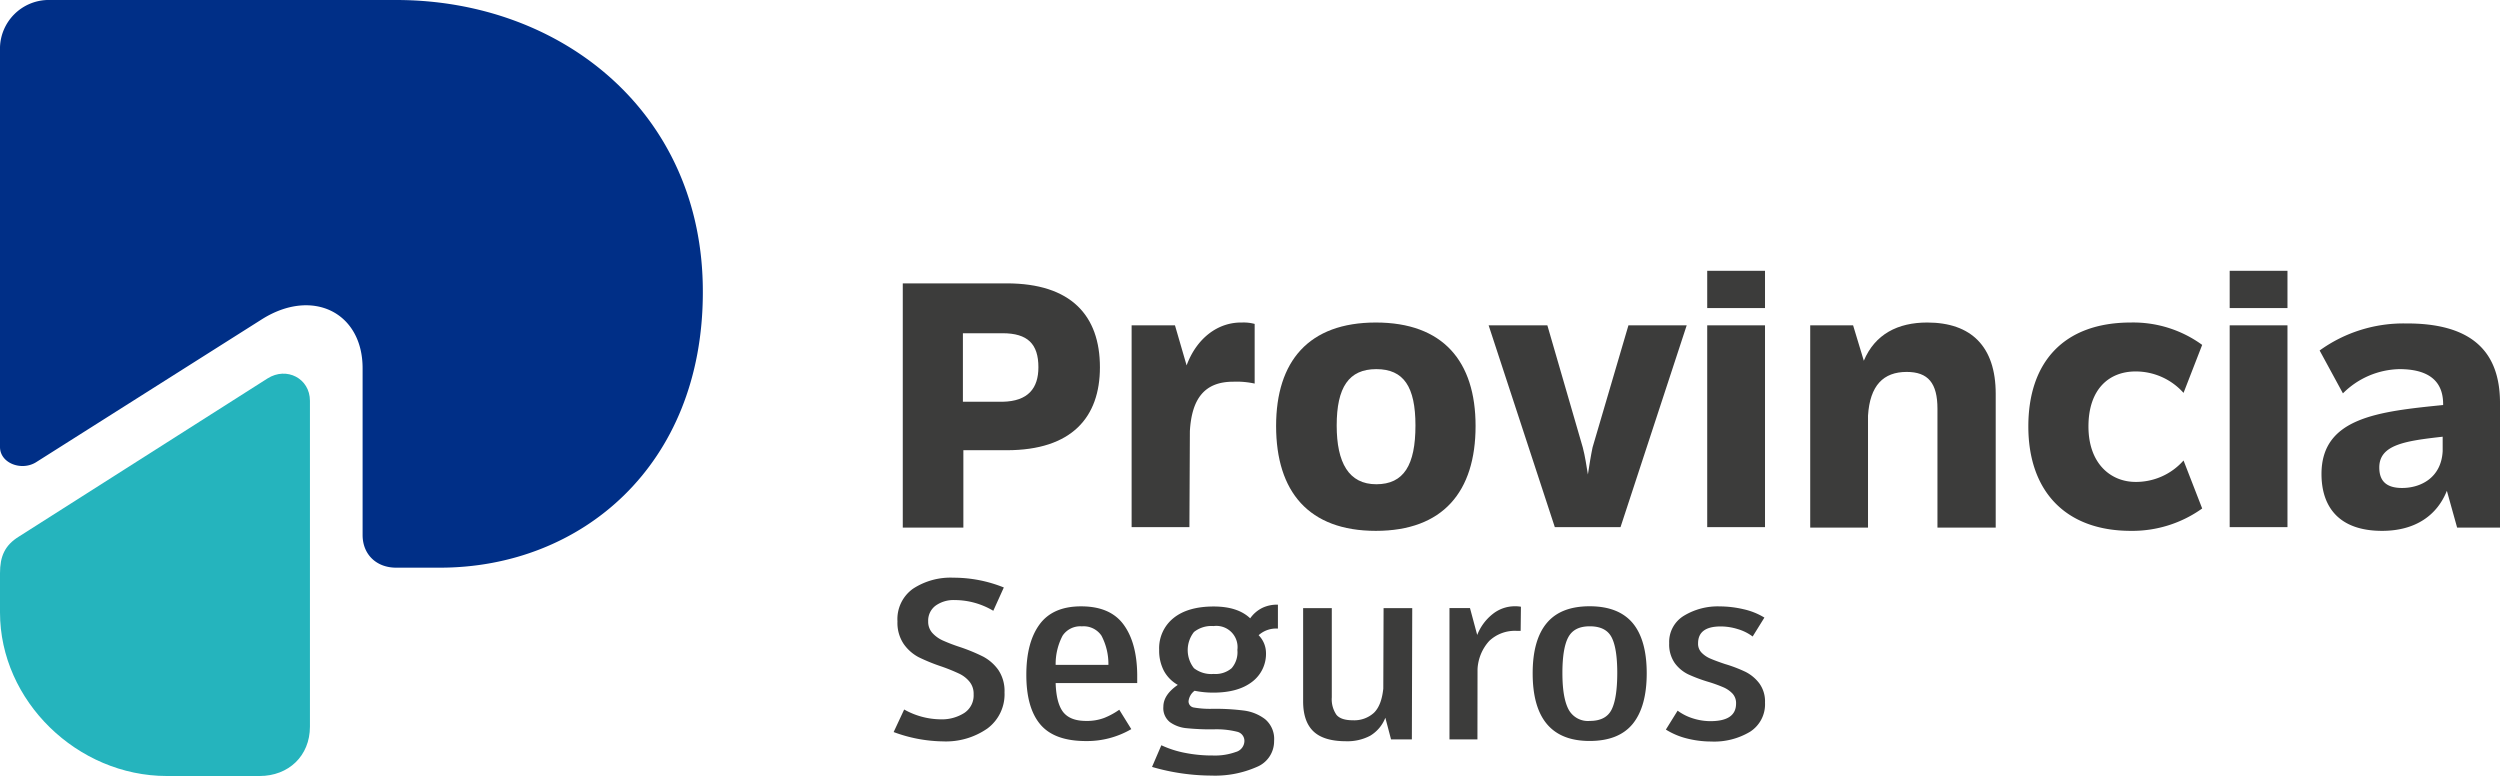 <svg xmlns="http://www.w3.org/2000/svg" viewBox="0 0 536.4 166.5"><defs><style>.cls-1{fill:#002f87;}.cls-2{fill:#25b4bd;}.cls-3{fill:#3c3c3b;}</style></defs><g id="Capa_2" data-name="Capa 2"><g id="Capa_1-2" data-name="Capa 1"><path class="cls-1" d="M7.7,99.2,56.2,68.5C67,61.7,77.8,67,77.8,79v35.8c0,4.1,2.9,7,7.2,7h9.4c30.3,0,56.4-21.9,56.4-59.1C150.9,24.3,120.6,0,85,0H10.1A10.48,10.48,0,0,0,0,10.1V95.9c0,3.5,4.6,5.2,7.7,3.3"/><path class="cls-2" d="M0,123v8.4c0,19,16.6,35.1,35.8,35.1H55.7c6.2,0,10.8-4.3,10.8-10.6V86c0-4.8-5-7.4-9.1-4.8L4.1,115.1C1,117,0,119.4,0,123"/><path class="cls-3" d="M236,78.8c0,10.7-6,17.8-20,17.8h-9.3v16.6h-13V60.8H216C229.8,60.8,236,67.7,236,78.8Zm-13.2,0c0-5-2.3-7.3-7.7-7.3h-8.5V86.2h8.5C220.6,86.1,222.8,83.3,222.8,78.8Z"/><path class="cls-3" d="M269.2,69.5V82.3a18.29,18.29,0,0,0-4.6-.4c-6.2,0-8.9,3.7-9.3,10.6v-.1l-.1,20.7H242.8V69.8h9.3l2.5,8.6c2.1-5.7,6.6-9.3,11.9-9.2A9.1,9.1,0,0,1,269.2,69.5Z"/><path class="cls-3" d="M273.8,91.4c0-13.9,7-22.2,21.4-22.2s21.4,8.3,21.4,22.2c0,14.1-7,22.5-21.4,22.5S273.8,105.5,273.8,91.4Zm29.9-.1c0-8.3-2.5-12.1-8.4-12.1s-8.5,3.9-8.5,12.1c0,8,2.6,12.6,8.5,12.6S303.7,99.8,303.7,91.3Z"/><path class="cls-3" d="M361.9,69.8l-14.2,43.3H333.6L319.4,69.8H332L339.6,96c.5,1.9.8,4,1.1,5.8.3-1.9.6-3.9,1-5.8l7.7-26.2Z"/><path class="cls-3" d="M366.3,58.1h12.4v8H366.3Zm0,11.7h12.4v43.3H366.3Z"/><path class="cls-3" d="M428.2,84.5v28.7H415.7V87.7c0-5.5-2-7.9-6.6-7.9-5,0-7.9,2.9-8.3,9.4v24H388.4V69.8h9.2l2.3,7.6c2.4-5.7,7.3-8.2,13.6-8.2C422.9,69.2,428.2,74.3,428.2,84.5Z"/><path class="cls-3" d="M435.2,91.5c0-13.8,7.6-22.3,22-22.3A25.11,25.11,0,0,1,472.5,74l-4,10.3a13.74,13.74,0,0,0-10.3-4.6c-5.6,0-10.1,3.7-10.1,11.8s4.9,11.9,10.1,11.9a13.59,13.59,0,0,0,10.3-4.6l4,10.3a25.77,25.77,0,0,1-15.3,4.8C443.1,113.9,435.2,105.3,435.2,91.5Z"/><path class="cls-3" d="M478.4,58.1h12.4v8H478.4Zm0,11.7h12.4v43.3H478.4Z"/><path class="cls-3" d="M536.4,86.2v27h-9.2l-2.2-7.9c-2.1,5.3-6.8,8.6-13.9,8.6-9.4,0-13-5.3-13-12.2,0-12.1,12.2-13.4,26.1-14.8v-.2c0-5.4-3.7-7.5-9.4-7.5a17.62,17.62,0,0,0-12.1,5.2l-5-9.2a30.68,30.68,0,0,1,18.4-5.8C530.2,69.3,536.3,75.3,536.4,86.2ZM524.1,96.8V93.7c-8,.9-13.6,1.7-13.6,6.6,0,2.7,1.3,4.4,4.9,4.4C519.4,104.7,523.8,102.5,524.1,96.8Z"/><path class="cls-3" d="M194,152.23a16.22,16.22,0,0,0,7.83,2.11,8.92,8.92,0,0,0,5.07-1.37,4.49,4.49,0,0,0,2-4,4.06,4.06,0,0,0-.91-2.74,6.43,6.43,0,0,0-2.23-1.71A40.17,40.17,0,0,0,202,143a39.6,39.6,0,0,1-4.91-2,9.11,9.11,0,0,1-3.2-2.84,8.1,8.1,0,0,1-1.33-4.84,8,8,0,0,1,3.33-7,14.68,14.68,0,0,1,8.7-2.37,28.74,28.74,0,0,1,10.79,2.1l-2.26,5a16.22,16.22,0,0,0-8.27-2.3,6.62,6.62,0,0,0-4.11,1.2,4,4,0,0,0-1.59,3.35,3.61,3.61,0,0,0,.88,2.49,6.87,6.87,0,0,0,2.23,1.62,36.66,36.66,0,0,0,3.68,1.41,38.5,38.5,0,0,1,5,2.06,9.46,9.46,0,0,1,3.24,2.83,8.07,8.07,0,0,1,1.35,4.85,9.13,9.13,0,0,1-3.68,7.75,15.56,15.56,0,0,1-9.57,2.76,31.4,31.4,0,0,1-10.54-2Z"/><path class="cls-3" d="M226.5,146.56q.13,4.26,1.59,6.19c1,1.28,2.62,1.93,4.94,1.93a10.44,10.44,0,0,0,3.88-.64,15.67,15.67,0,0,0,3.24-1.76l2.58,4.16A18.83,18.83,0,0,1,233,159q-6.78,0-9.79-3.57t-3-10.66q0-6.94,2.85-10.81t8.92-3.86q6.21,0,9.08,3.89T244,144.75v1.81Zm0-3.91h11.32a13,13,0,0,0-1.49-6.26,4.61,4.61,0,0,0-4.2-2,4.55,4.55,0,0,0-4.14,2A13.07,13.07,0,0,0,226.5,142.65Z"/><path class="cls-3" d="M271.63,140a7.52,7.52,0,0,1-3,6.31q-3,2.29-8.25,2.3a19.86,19.86,0,0,1-4.07-.4,3.22,3.22,0,0,0-1.29,2.21,1.32,1.32,0,0,0,1.16,1.39,20.28,20.28,0,0,0,4,.27,49.08,49.08,0,0,1,6.66.37,9.49,9.49,0,0,1,4.59,1.85,5.53,5.53,0,0,1,1.94,4.67,5.94,5.94,0,0,1-3.75,5.6,22.16,22.16,0,0,1-9.7,1.84,46,46,0,0,1-12.74-1.86l2-4.65a21.57,21.57,0,0,0,5,1.62,30.07,30.07,0,0,0,6.07.58,13.23,13.23,0,0,0,4.92-.76A2.48,2.48,0,0,0,267,159a2,2,0,0,0-1.58-2,18.16,18.16,0,0,0-5.08-.51,51.07,51.07,0,0,1-5.75-.25,7.26,7.26,0,0,1-3.56-1.29,3.82,3.82,0,0,1-1.42-3.3c0-1.7,1-3.26,3.1-4.7a7.62,7.62,0,0,1-3-3.05,9.34,9.34,0,0,1-1-4.48,8.29,8.29,0,0,1,3.07-6.8q3.08-2.49,8.63-2.49,5.17,0,7.83,2.54a6.92,6.92,0,0,1,2.62-2.25,7.23,7.23,0,0,1,3.33-.68v5.13a5.63,5.63,0,0,0-4.14,1.42A5.48,5.48,0,0,1,271.63,140Zm-6.14-.54a4.55,4.55,0,0,0-5.11-5.13,6,6,0,0,0-4.2,1.27,6.28,6.28,0,0,0,0,7.77,6.07,6.07,0,0,0,4.23,1.23,5.31,5.31,0,0,0,3.85-1.23A5.25,5.25,0,0,0,265.49,139.42Z"/><path class="cls-3" d="M302.93,158.64h-4.47L297.24,154a7.79,7.79,0,0,1-3.27,3.87,10.42,10.42,0,0,1-5.14,1.17q-4.79,0-7-2.1c-1.48-1.4-2.23-3.56-2.23-6.46v-20h6.15v19.12a5.88,5.88,0,0,0,1,3.77c.64.78,1.81,1.17,3.49,1.17a6.27,6.27,0,0,0,4.56-1.61c1.1-1.08,1.75-2.81,2-5.19l.06-17.26h6.15Z"/><path class="cls-3" d="M326.27,135.36h-.78a8,8,0,0,0-5.95,2.15,9.71,9.71,0,0,0-2.52,6.07L317,158.64h-6V130.47h4.4l1.55,5.77a10.68,10.68,0,0,1,3.33-4.5,7.59,7.59,0,0,1,4.69-1.66,7.2,7.2,0,0,1,1.36.1Z"/><path class="cls-3" d="M331.86,133.7q3-3.62,9.21-3.62t9.25,3.62q3,3.62,3,10.76t-3,10.85q-3,3.67-9.25,3.67-12.22,0-12.22-14.52Q328.85,137.32,331.86,133.7ZM347,144.41c0-3.59-.41-6.15-1.23-7.7s-2.37-2.33-4.66-2.33-3.78.79-4.62,2.35-1.26,4.13-1.26,7.68.43,6.07,1.29,7.75a4.7,4.7,0,0,0,4.59,2.52q3.44,0,4.66-2.4T347,144.41Z"/><path class="cls-3" d="M357.43,156.54l2.52-4.06a11,11,0,0,0,3.23,1.64,12.46,12.46,0,0,0,3.82.61q5.49,0,5.49-3.77a3,3,0,0,0-.77-2.15,5.94,5.94,0,0,0-1.94-1.34,30.7,30.7,0,0,0-3.17-1.15,32.75,32.75,0,0,1-4.4-1.64,7.82,7.82,0,0,1-2.88-2.42,7,7,0,0,1-1.19-4.26,6.56,6.56,0,0,1,3.17-5.89,14,14,0,0,1,7.69-2,22.63,22.63,0,0,1,5.11.61,14.66,14.66,0,0,1,4.46,1.79l-2.52,4.06a10,10,0,0,0-3.2-1.59,12.35,12.35,0,0,0-3.66-.57q-4.85,0-4.85,3.62a2.71,2.71,0,0,0,.75,2,5.67,5.67,0,0,0,1.87,1.27c.76.33,1.8.72,3.14,1.17a30,30,0,0,1,4.43,1.69,8.51,8.51,0,0,1,2.94,2.45,6.55,6.55,0,0,1,1.23,4.13,7,7,0,0,1-3.2,6.26,15,15,0,0,1-8.37,2.1,21.26,21.26,0,0,1-5.21-.66A15.61,15.61,0,0,1,357.43,156.54Z"/></g></g></svg>
